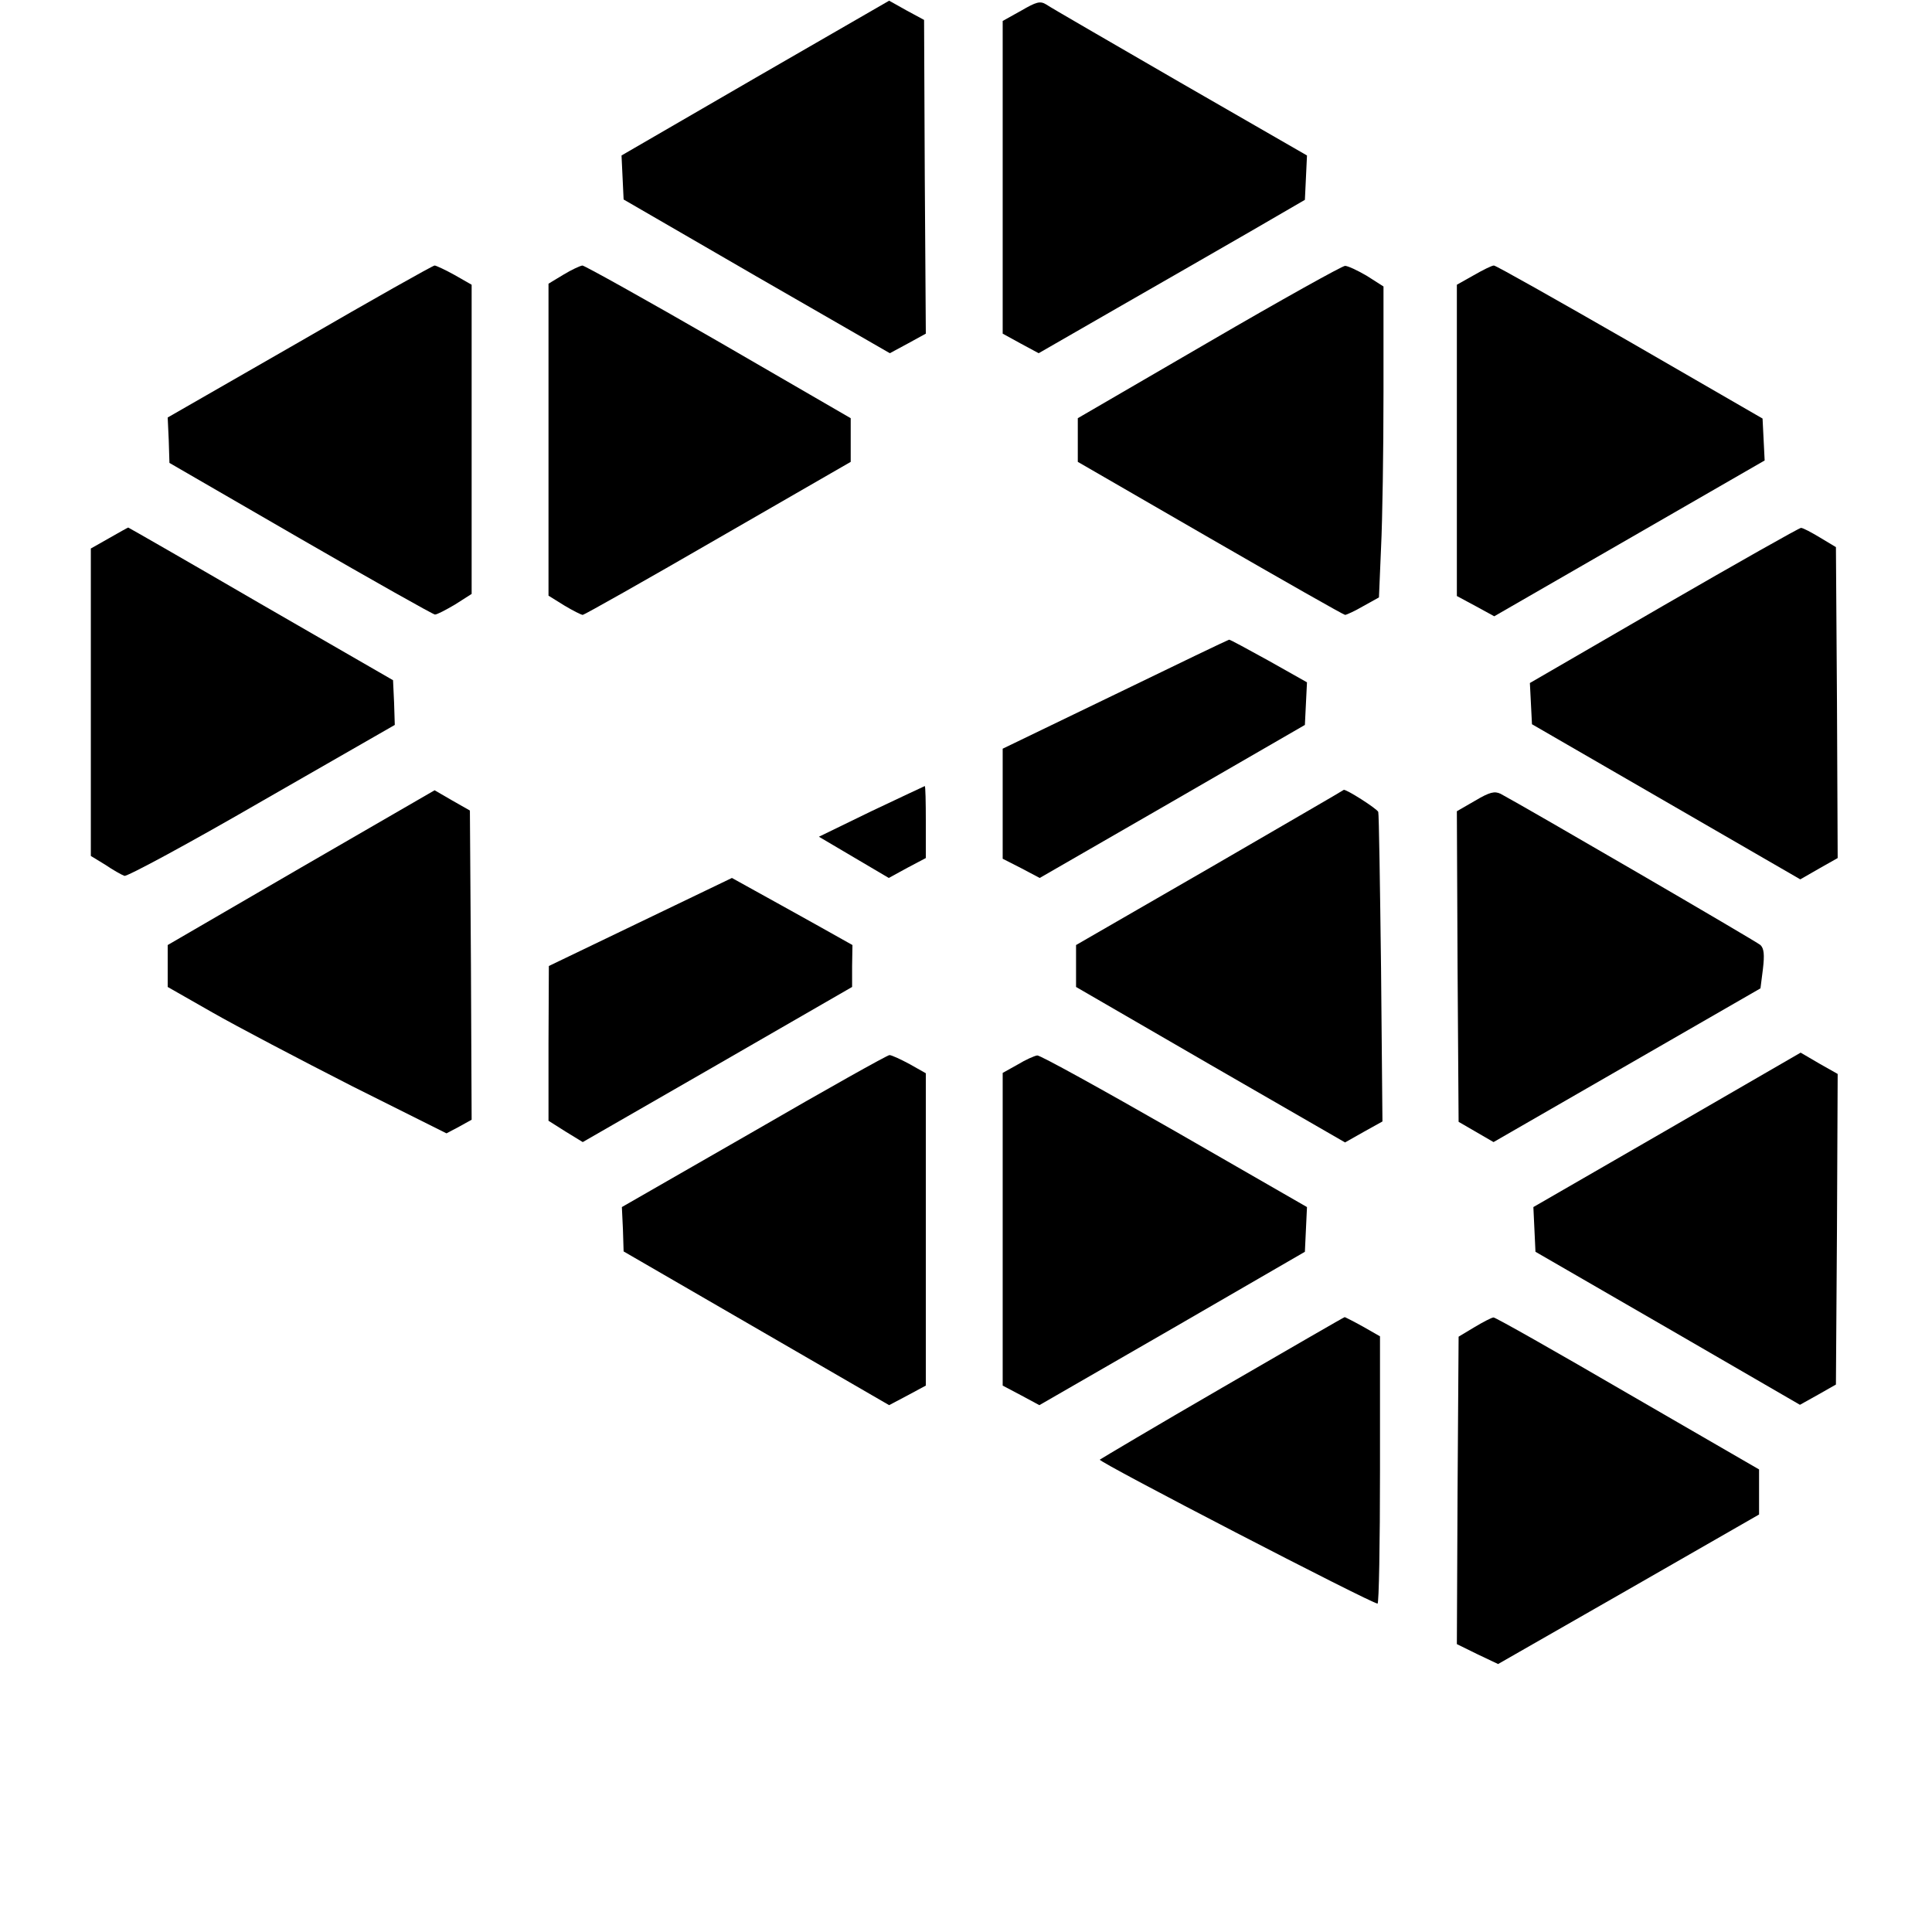 <?xml version="1.0" standalone="no"?>
<!DOCTYPE svg PUBLIC "-//W3C//DTD SVG 20010904//EN"
 "http://www.w3.org/TR/2001/REC-SVG-20010904/DTD/svg10.dtd">
<svg version="1.0" xmlns="http://www.w3.org/2000/svg"
 width="553pt" height="553pt" viewBox="0 0 553 553"
 preserveAspectRatio="xMidYMid meet">
<g transform="translate(0,553) scale(0.1,-0.1)"
fill="#000000" stroke="none">
<path d="M2162 5307 l-383 -222 3 -63 3 -63 190 -110 c105 -61 276 -160 381
-220 l191 -110 52 28 51 28 -3 449 -2 449 -50 27 -50 28 -383 -221z"/>
<path d="M2922 5499 l-52 -29 0 -448 0 -447 51 -28 52 -28 226 130 c124 71
296 170 381 219 l155 90 3 63 3 64 -363 209 c-200 116 -372 215 -383 223 -18
11 -28 8 -73 -18z"/>
<path d="M858 4552 l-378 -217 3 -65 2 -65 375 -217 c206 -119 380 -217 385
-217 6 0 31 13 58 29 l47 30 0 443 0 442 -49 28 c-27 15 -53 27 -57 27 -5 0
-179 -98 -386 -218z"/>
<path d="M1613 4744 l-43 -26 0 -447 0 -446 45 -28 c25 -15 49 -27 53 -27 4 0
178 98 387 219 l380 219 0 62 0 63 -378 219 c-208 120 -384 218 -390 218 -7
-1 -31 -12 -54 -26z"/>
<path d="M3460 4551 l-375 -218 0 -63 0 -62 379 -219 c208 -120 382 -219 386
-219 4 0 28 11 52 25 l45 25 6 142 c4 79 7 279 7 445 l0 303 -47 30 c-27 16
-55 29 -63 29 -8 0 -184 -98 -390 -218z"/>
<path d="M4218 4742 l-48 -27 0 -445 0 -446 54 -29 53 -29 387 223 387 223 -3
60 -3 60 -379 219 c-209 120 -384 219 -390 219 -6 0 -32 -13 -58 -28z"/>
<path d="M313 3990 l-53 -30 0 -440 0 -440 41 -25 c22 -15 47 -29 55 -32 7 -3
185 93 394 214 l380 218 -2 64 -3 64 -378 218 c-208 121 -379 219 -380 219 -1
0 -26 -14 -54 -30z"/>
<path d="M4762 3797 l-383 -222 3 -59 3 -59 384 -222 384 -222 54 31 53 30 -2
445 -3 445 -45 27 c-25 15 -49 28 -55 28 -5 0 -182 -100 -393 -222z"/>
<path d="M3193 3543 l-323 -156 0 -157 0 -158 53 -27 53 -28 380 219 379 219
3 61 3 61 -110 62 c-60 33 -111 61 -113 60 -2 0 -148 -70 -325 -156z"/>
<path d="M2494 3208 l-150 -73 100 -59 100 -59 53 29 53 28 0 103 c0 57 -1
103 -3 103 -1 0 -70 -33 -153 -72z"/>
<path d="M862 3047 l-382 -222 0 -60 0 -60 128 -73 c70 -40 249 -134 398 -210
l272 -136 36 19 36 20 -2 443 -3 442 -51 29 -50 29 -382 -221z"/>
<path d="M3463 3046 l-383 -221 0 -60 0 -60 385 -223 385 -222 53 30 54 30 -4
438 c-3 240 -6 442 -8 448 -3 9 -94 67 -99 63 0 -1 -173 -101 -383 -223z"/>
<path d="M4222 3238 l-52 -30 2 -444 3 -445 50 -29 50 -29 382 220 382 220 7
55 c5 42 3 59 -7 69 -11 10 -673 395 -744 433 -17 8 -31 5 -73 -20z"/>
<path d="M1833 2891 l-262 -126 -1 -222 0 -221 49 -31 49 -30 386 222 385 222
0 60 1 60 -107 60 c-59 33 -137 76 -173 96 l-65 36 -262 -126z"/>
<path d="M4772 2296 l-383 -221 3 -64 3 -64 379 -219 378 -219 52 29 51 29 3
445 2 444 -53 30 -53 31 -382 -221z"/>
<path d="M2158 2292 l-378 -217 3 -63 2 -64 380 -220 380 -220 53 28 52 28 0
447 0 447 -46 26 c-26 14 -52 26 -58 26 -6 0 -181 -98 -388 -218z"/>
<path d="M2913 2483 l-43 -24 0 -448 0 -447 53 -28 52 -28 380 219 380 220 3
64 3 64 -379 218 c-208 119 -385 217 -393 216 -8 -1 -33 -12 -56 -26z"/>
<path d="M3500 1559 c-190 -110 -348 -204 -352 -207 -6 -6 778 -412 795 -412
4 0 7 172 7 383 l0 382 -49 28 c-27 15 -51 27 -52 27 -2 0 -159 -91 -349 -201z"/>
<path d="M4220 1731 l-45 -27 -3 -440 -2 -440 59 -29 59 -28 374 214 373 214
0 64 0 65 -375 217 c-206 120 -379 218 -385 218 -5 0 -30 -13 -55 -28z"/>
</g>
</svg>
